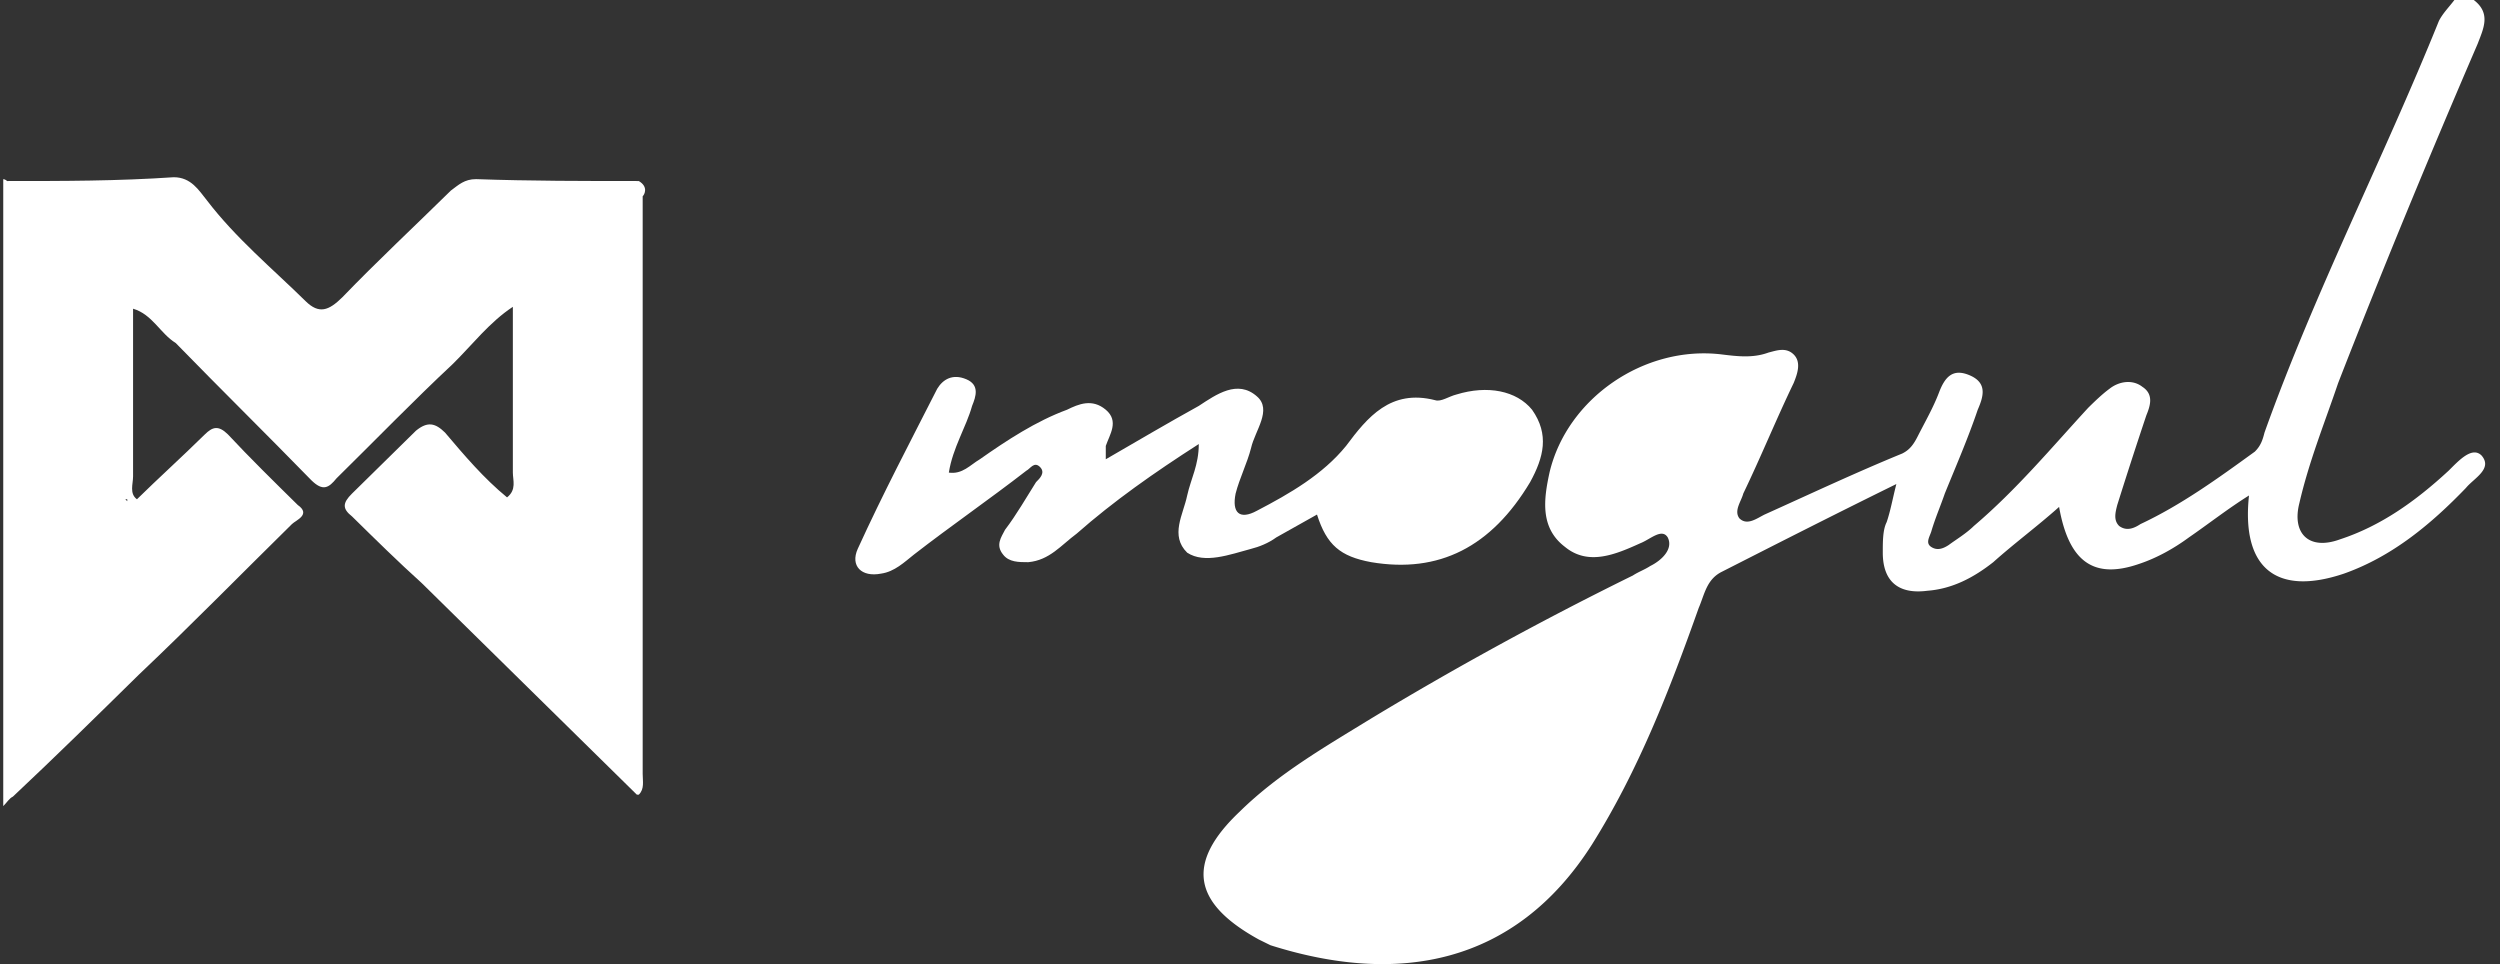 <svg viewBox="0 0 140 54" fill="#fff" xmlns="http://www.w3.org/2000/svg">
  <rect x="0" y="0" width="140" height="54" fill="#333333" stroke="none"/>
  <path d="M138.965 25.506c-.542-.534-1.302.32-1.844.854-1.845 1.707-3.798 3.095-6.077 3.842-1.736.64-2.713-.32-2.279-2.028.543-2.348 1.411-4.482 2.171-6.723 2.495-6.404 5.1-12.7 7.812-18.996.326-.854.76-1.708-.217-2.455h-1.085c-.325.427-.651.747-.868 1.174-3.147 7.79-6.944 15.154-9.766 23.051-.108.427-.217.747-.542 1.067-2.062 1.495-4.124 2.989-6.402 4.056-.326.213-.76.427-1.194.107-.325-.32-.217-.747-.108-1.174a281.474 281.474 0 011.627-5.016c.217-.534.434-1.174-.217-1.601-.542-.427-1.302-.32-1.844.107-.434.32-.868.747-1.194 1.067-2.062 2.241-4.015 4.589-6.402 6.616-.434.427-.977.748-1.411 1.068-.325.213-.651.32-.976.107-.326-.214-.109-.534 0-.854.217-.747.542-1.494.759-2.135.651-1.6 1.302-3.095 1.845-4.695.326-.747.543-1.494-.434-1.921-.977-.427-1.411.106-1.736.96-.326.854-.76 1.601-1.194 2.455-.217.427-.434.747-.868.96-2.604 1.067-5.1 2.241-7.704 3.415-.434.214-.977.64-1.41.214-.326-.427.108-.96.216-1.388.977-2.027 1.845-4.162 2.822-6.19.217-.533.434-1.173 0-1.6-.434-.427-.977-.214-1.411-.107-.868.32-1.736.213-2.604.107-4.34-.534-8.68 2.454-9.658 6.616-.325 1.494-.542 3.095.869 4.162 1.302 1.068 2.82.427 4.231-.213.543-.213 1.194-.854 1.52-.32.325.64-.326 1.28-.977 1.6-.326.214-.651.32-.977.534a194.167 194.167 0 00-14.648 8.004c-2.605 1.601-5.209 3.095-7.379 5.23-3.038 2.88-2.604 5.122 1.085 7.15l.651.32c7.053 2.24 13.672 1.174 18.013-5.656 2.604-4.162 4.34-8.645 5.968-13.233.325-.748.434-1.601 1.302-2.028 3.147-1.601 6.293-3.202 9.766-4.91-.217.854-.326 1.495-.543 2.135-.217.427-.217 1.067-.217 1.708 0 1.6.868 2.347 2.496 2.134 1.41-.107 2.604-.747 3.689-1.6 1.194-1.068 2.496-2.029 3.689-3.096.543 3.095 1.954 4.056 4.449 3.202.977-.32 1.953-.854 2.821-1.494 1.086-.747 2.171-1.6 3.364-2.348-.434 4.055 1.519 5.656 5.317 4.376 2.713-.96 4.883-2.775 6.836-4.803.434-.533 1.519-1.067.868-1.814z"/>
  <path d="M70.062 30.735c.434-.107.977-.32 1.41-.64l2.28-1.28c.542 1.707 1.302 2.347 3.038 2.667 3.798.64 6.727-.854 8.897-4.482.76-1.387 1.086-2.668.109-4.055-.868-1.067-2.496-1.388-4.232-.854-.434.107-.868.427-1.193.32-2.496-.64-3.798.96-4.992 2.561-1.302 1.601-3.147 2.668-4.991 3.629-.977.533-1.41.107-1.194-.96.217-.854.651-1.708.868-2.562.217-.96 1.194-2.134.326-2.881-1.085-.96-2.279-.107-3.256.533-1.736.96-3.363 1.921-5.208 2.988v-.747c.217-.64.76-1.387 0-2.027-.76-.64-1.52-.32-2.17 0-1.736.64-3.364 1.707-4.883 2.774-.543.32-.977.854-1.736.747.217-1.387.976-2.56 1.302-3.735.217-.533.434-1.174-.326-1.494-.76-.32-1.302 0-1.627.534-1.52 2.988-3.038 5.87-4.45 8.964-.433.96.218 1.601 1.303 1.388.76-.107 1.302-.64 1.845-1.068 2.061-1.6 4.231-3.095 6.293-4.695.217-.107.434-.534.76-.214.325.32 0 .64-.217.854-.543.854-1.085 1.814-1.736 2.668-.217.427-.543.854-.109 1.387.326.427.868.427 1.41.427 1.194-.107 1.845-.96 2.713-1.6 2.062-1.815 4.34-3.416 6.836-5.016 0 1.174-.434 1.92-.65 2.881-.218 1.067-.977 2.241 0 3.202.976.64 2.387.106 3.58-.214zM35.773 10.138c-3.038 0-6.076 0-9.114-.106-.651 0-.977.32-1.411.64-2.062 2.028-4.123 3.948-6.077 5.976-.76.747-1.302.96-2.061.214-1.845-1.815-3.907-3.522-5.534-5.656-.434-.534-.868-1.281-1.845-1.281-3.147.213-6.185.213-9.332.213 0 0-.108-.106-.217-.106v35.11c.217-.213.326-.427.543-.533 2.387-2.241 4.666-4.483 7.053-6.83 2.93-2.775 5.751-5.657 8.572-8.431.217-.214 1.085-.534.326-1.067-1.302-1.281-2.713-2.668-3.907-3.949-.542-.534-.868-.427-1.302 0-1.302 1.28-2.604 2.455-3.798 3.628-.434-.32-.217-.853-.217-1.28v-9.392c1.086.32 1.52 1.388 2.388 1.921 2.495 2.562 5.1 5.123 7.595 7.684.651.64.977.427 1.41-.106 2.171-2.135 4.341-4.376 6.512-6.404 1.085-1.067 2.061-2.347 3.363-3.201v9.284c0 .427.217.96-.325 1.388-1.302-1.067-2.387-2.348-3.473-3.629-.542-.533-.976-.64-1.627-.106l-3.581 3.521c-.543.534-.543.854 0 1.28 1.302 1.282 2.604 2.562 3.906 3.736l11.936 11.74.109.106h.108c.326-.32.217-.747.217-1.174V10.992c.109-.107.326-.534-.217-.854zM7.127 28.068l-.109-.108h.109v.107zm28.646-6.617c0 .106 0 .106 0 0 0 .106 0 .106 0 0z"/>
</svg>
